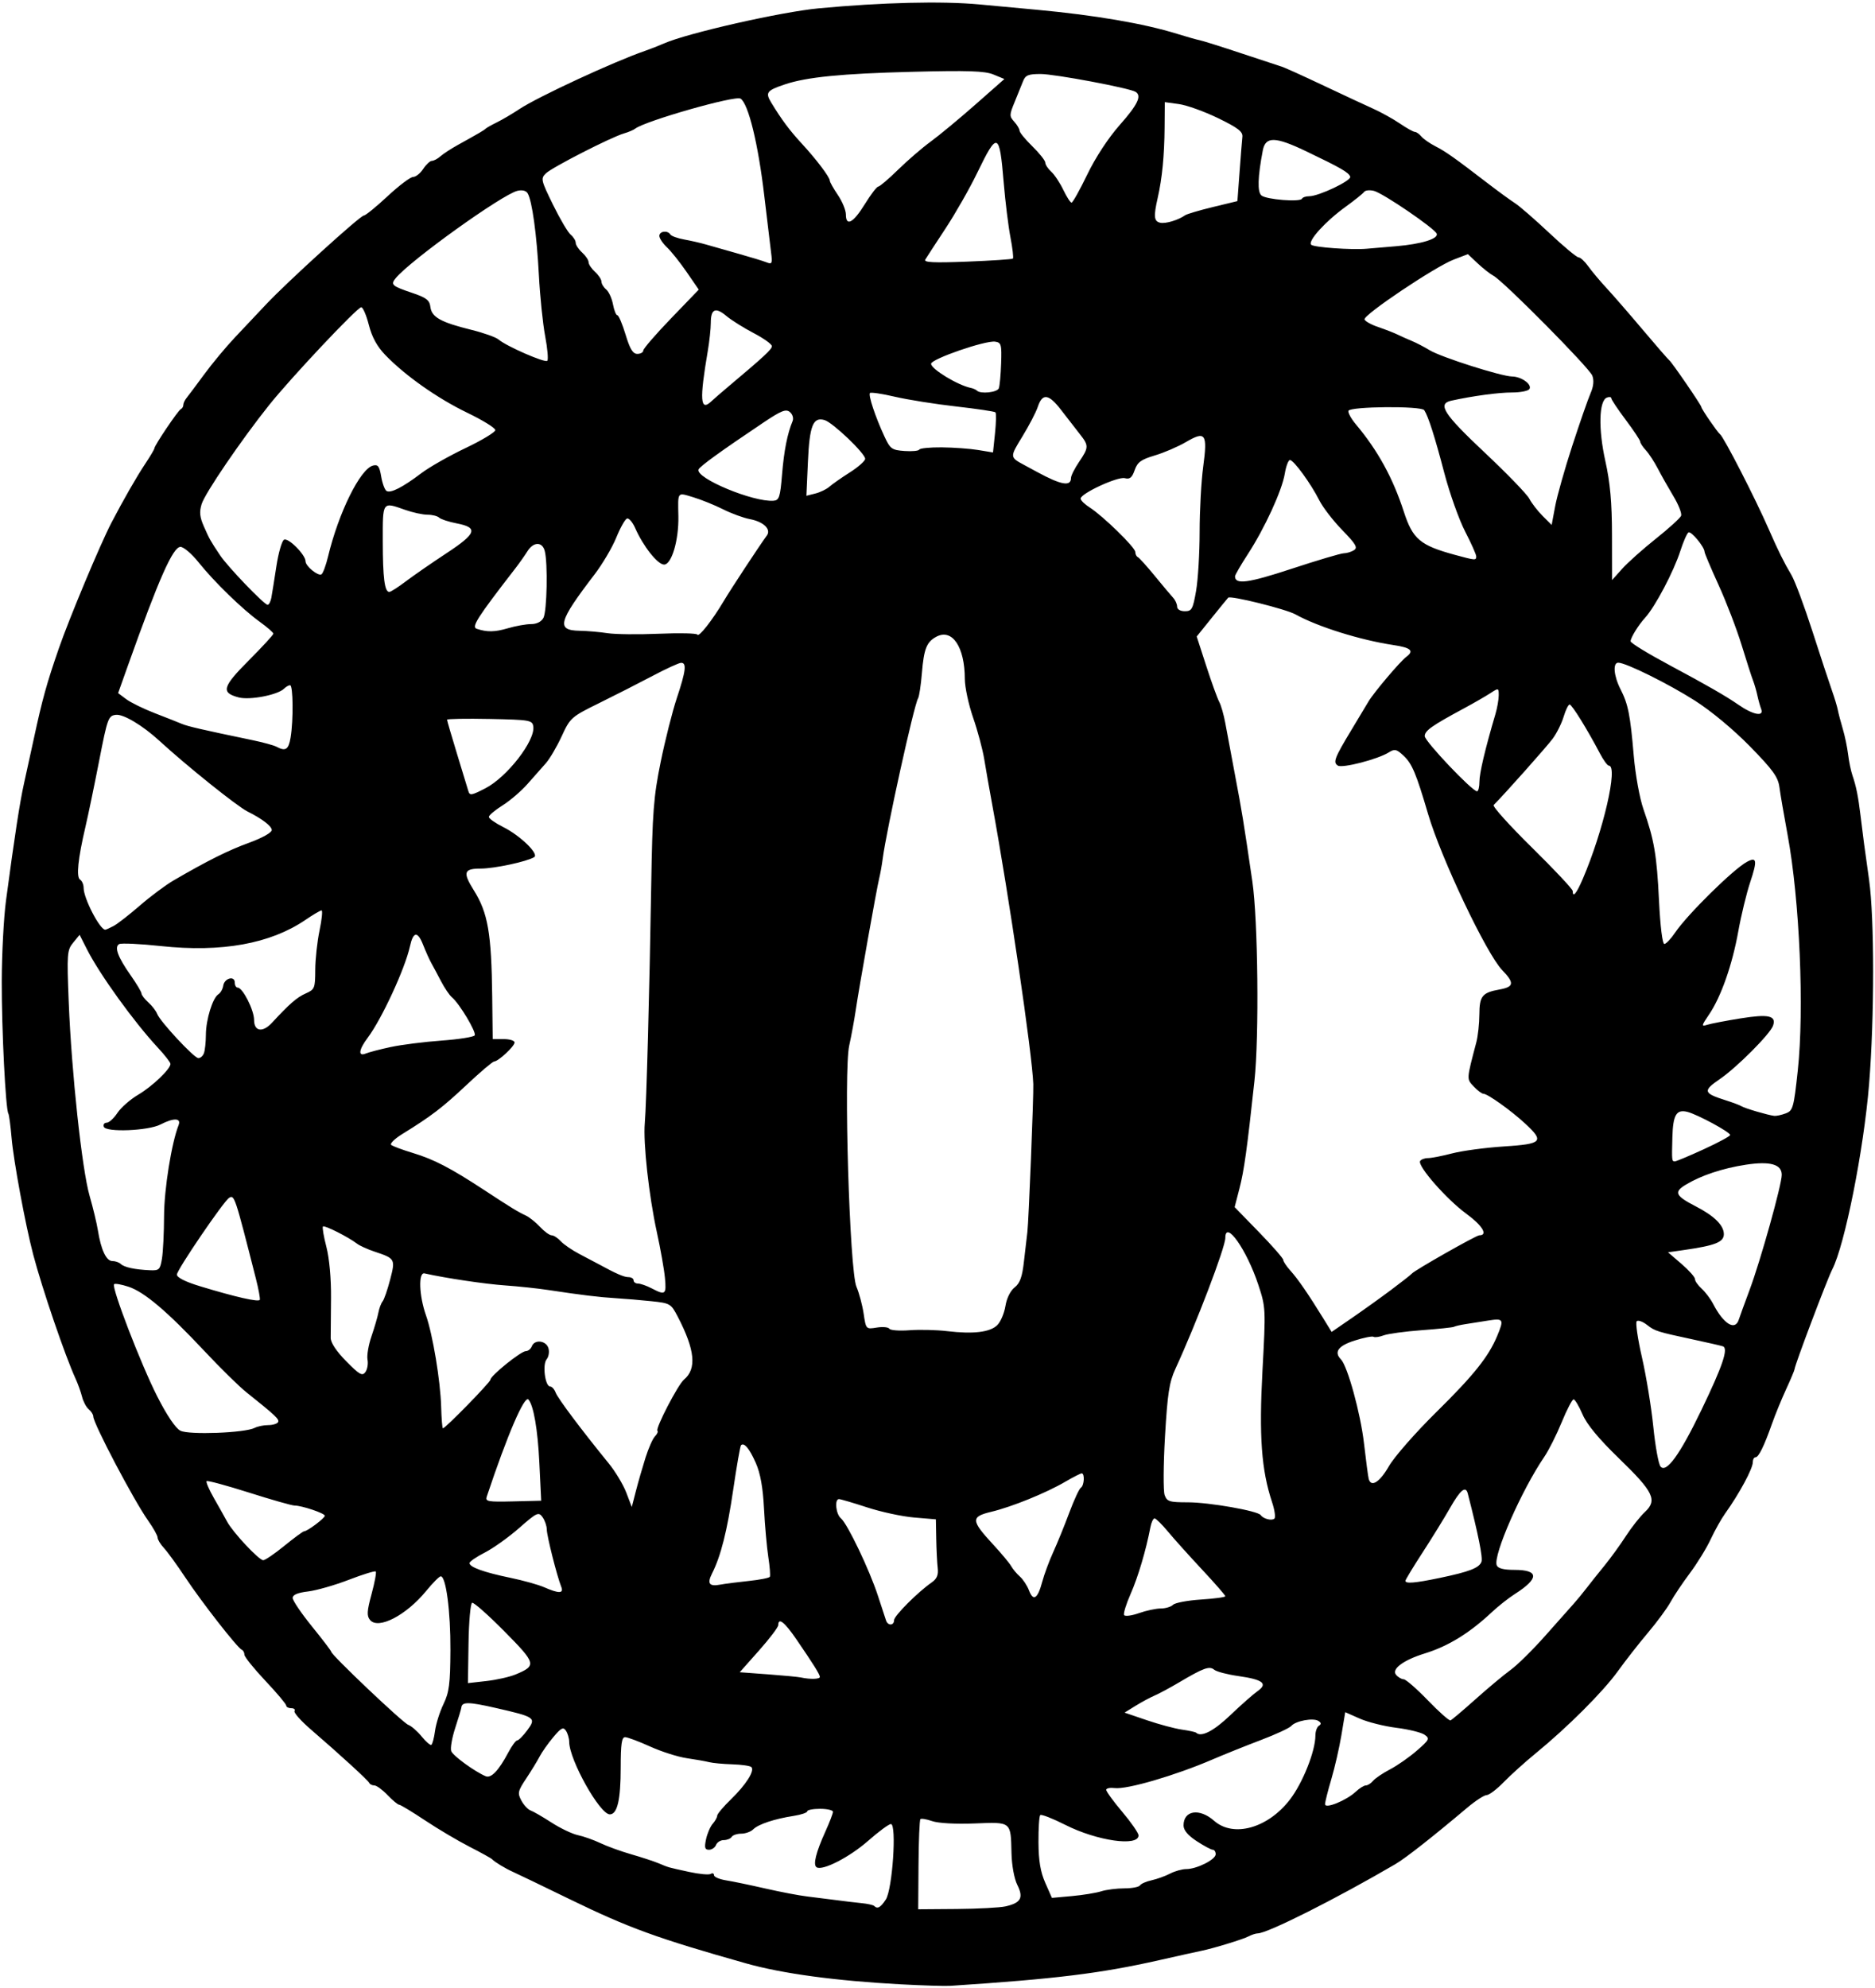 <?xml version="1.0" encoding="UTF-8"?>
<svg version="1.1" viewBox="0 0 546.56 579.38" xmlns="http://www.w3.org/2000/svg">
<path d="m262.5 578.28c-18.932-1.018-34.479-3.123-45-6.093-25.943-7.323-34.276-10.355-51.445-18.716-8.032-3.912-15.457-7.486-16.501-7.944-2.138-0.937-5.409-2.915-6.117-3.699-0.258-0.286-3.211-1.92-6.562-3.633-3.352-1.712-9.188-5.17-12.969-7.684-3.781-2.514-7.183-4.57-7.559-4.57-0.376 0-1.896-1.266-3.378-2.812-1.482-1.547-3.213-2.812-3.847-2.812s-1.293-0.316-1.465-0.703c-0.34-0.764-8.586-8.314-17.019-15.58-2.913-2.511-5.068-4.936-4.787-5.391 0.281-0.454-0.147-0.826-0.951-0.826-0.804 0-1.462-0.347-1.462-0.77 0-0.424-2.742-3.679-6.094-7.234-3.352-3.555-6.094-6.971-6.094-7.589s-0.346-1.266-0.768-1.437c-1.239-0.504-11.635-13.807-16.425-21.019-2.427-3.654-5.247-7.539-6.266-8.633-1.019-1.094-1.853-2.465-1.853-3.047 0-0.582-1.247-2.814-2.772-4.961-4.131-5.817-15.978-28.315-15.978-30.343 0-0.543-0.591-1.478-1.314-2.078-0.723-0.6-1.599-2.234-1.947-3.63-0.348-1.397-1.214-3.805-1.924-5.352-3.038-6.62-9.686-26.098-12.319-36.094-2.272-8.626-5.726-27.275-6.309-34.065-0.303-3.525-0.724-6.69-0.937-7.034-0.802-1.298-1.966-24.617-1.926-38.588 0.023-7.992 0.576-18.539 1.23-23.438 2.494-18.699 4.046-28.789 5.264-34.219 0.694-3.094 1.989-9 2.878-13.125 2.454-11.39 3.741-16.023 7.287-26.25 3.066-8.84 12.089-30.394 15.307-36.562 3.496-6.701 7.344-13.411 9.838-17.156 1.477-2.217 2.686-4.255 2.686-4.529 0-0.819 6.935-11.102 7.716-11.44 0.397-0.172 0.722-0.717 0.722-1.211s0.42-1.409 0.934-2.031c0.514-0.623 2.833-3.72 5.153-6.882 2.32-3.162 6.358-8.014 8.972-10.781 2.614-2.768 6.716-7.117 9.117-9.666 6.168-6.551 27.396-25.834 28.44-25.834 0.478 0 3.591-2.531 6.916-5.625s6.68-5.625 7.455-5.625 2.099-1.055 2.944-2.344c0.845-1.289 1.981-2.344 2.526-2.344s1.656-0.59 2.47-1.311c0.814-0.721 3.004-2.158 4.867-3.193 6.636-3.687 7.869-4.408 8.332-4.872 0.258-0.259 1.734-1.089 3.281-1.846 1.547-0.757 4.5-2.496 6.562-3.865 5.365-3.561 27.569-13.85 36.562-16.943 1.547-0.532 4.078-1.523 5.625-2.203 6.811-2.993 34.102-9.183 45-10.207 18.464-1.735 35.937-2.163 46.875-1.146 3.609 0.335 11.203 1.041 16.875 1.568 16.941 1.574 31.142 4.01 40.715 6.984 2.799 0.87 5.805 1.719 6.679 1.887 0.874 0.168 6.389 1.906 12.254 3.861 5.866 1.955 10.876 3.607 11.133 3.671 0.975 0.24 5.449 2.252 14.062 6.324 4.898 2.316 10.805 5.065 13.125 6.111 2.32 1.045 5.819 2.99 7.776 4.322 1.956 1.332 3.909 2.421 4.338 2.421s1.274 0.594 1.877 1.32c0.602 0.726 2.447 2.014 4.099 2.862 3.054 1.568 5.493 3.293 15.308 10.827 3.029 2.325 6.587 4.918 7.905 5.763 1.319 0.844 5.807 4.743 9.975 8.663 4.167 3.92 8.017 7.128 8.554 7.128 0.537 0 1.809 1.168 2.826 2.596s3.406 4.276 5.309 6.328 6.663 7.529 10.578 12.169c3.915 4.641 7.399 8.648 7.744 8.906 0.747 0.559 9.335 13.081 9.335 13.611 0 0.534 4.683 7.353 5.447 7.931 1.118 0.845 10.301 18.739 14.204 27.677 2.735 6.262 4.439 9.702 6.614 13.35 0.996 1.671 3.75 9.053 6.119 16.406s4.925 15.105 5.679 17.228c0.754 2.123 1.534 4.707 1.734 5.742 0.199 1.036 0.851 3.518 1.449 5.516 0.597 1.998 1.288 5.32 1.536 7.383 0.248 2.062 0.814 4.805 1.258 6.094 1.092 3.169 1.692 6.147 2.361 11.719 0.754 6.276 1.093 8.826 2.496 18.75 1.569 11.101 1.571 40.175 3e-3 59.531-1.547 19.096-7.091 46.95-10.757 54.038-1.442 2.788-10.955 27.966-10.955 28.993 0 0.289-1.106 2.925-2.457 5.857-1.351 2.932-3.201 7.44-4.109 10.018-2.325 6.599-3.919 9.844-4.834 9.844-0.433 0-0.787 0.65-0.787 1.444 0 1.884-3.947 9.191-8.094 14.982-1.1 1.536-2.983 4.902-4.186 7.481-1.202 2.578-3.924 7.008-6.049 9.844-2.124 2.836-4.67 6.633-5.656 8.438-0.986 1.805-3.934 5.812-6.55 8.906-2.616 3.094-6.577 8.156-8.803 11.25-4.303 5.981-14.675 16.346-23.944 23.926-3.094 2.53-7.281 6.303-9.305 8.384-2.024 2.081-4.266 3.784-4.982 3.784-0.716 0-3.279 1.667-5.695 3.704-10.194 8.594-17.966 14.695-20.923 16.424-17.353 10.144-37.326 20.185-40.15 20.185-0.551 0-1.734 0.387-2.63 0.86-1.645 0.868-10.357 3.533-13.815 4.225-1.031 0.206-6.516 1.424-12.188 2.705-17.155 3.876-30.152 5.474-60.938 7.494-1.547 0.101-8.086-0.099-14.531-0.446zm30.638-22.719c4.453-1.012 5.274-2.505 3.42-6.221-0.911-1.826-1.624-5.698-1.709-9.281-0.221-9.299 0.047-9.084-10.776-8.655-5.449 0.216-10.564-0.064-12.317-0.675-1.649-0.575-3.206-0.836-3.461-0.581-0.255 0.255-0.503 6.269-0.551 13.364l-0.087 12.9 11.25-0.086c6.188-0.047 12.592-0.391 14.232-0.763zm-34.926-1.99c1.938-2.958 3.225-22.005 1.487-22.005-0.591 0-3.572 2.198-6.625 4.885-5.41 4.762-13.275 8.807-15.024 7.726-1.112-0.687-0.23-4.284 2.559-10.441 1.211-2.674 2.202-5.253 2.202-5.731s-1.688-0.87-3.75-0.87-3.75 0.327-3.75 0.727c0 0.4-1.793 1.005-3.984 1.344-5.587 0.865-10.274 2.422-11.76 3.908-0.696 0.696-2.264 1.265-3.486 1.265-1.222 0-2.482 0.422-2.801 0.938-0.319 0.516-1.353 0.938-2.299 0.938-0.946 0-1.962 0.633-2.259 1.406-0.297 0.773-1.219 1.406-2.05 1.406-1.212 0-1.382-0.602-0.863-3.047 0.356-1.676 1.233-3.713 1.95-4.527 0.716-0.814 1.302-1.875 1.302-2.358 0-0.483 1.809-2.631 4.021-4.774 4.383-4.248 6.985-8.351 5.951-9.385-0.361-0.361-2.858-0.724-5.548-0.806s-5.736-0.367-6.767-0.631-3.978-0.787-6.548-1.161-7.375-1.905-10.677-3.402c-3.302-1.497-6.578-2.722-7.28-2.722-0.987 0-1.277 2.007-1.277 8.845 0 9.416-0.986 13.655-3.178 13.655-2.909 0-11.795-15.852-11.836-21.112-7e-3 -1.021-0.435-2.49-0.949-3.263-0.778-1.17-1.397-0.856-3.688 1.875-1.514 1.805-3.302 4.336-3.973 5.625-0.671 1.289-2.433 4.171-3.916 6.404-2.452 3.693-2.58 4.276-1.421 6.442 0.701 1.31 1.914 2.61 2.696 2.889 0.782 0.279 3.531 1.871 6.109 3.536 2.578 1.666 6.04 3.314 7.694 3.663 1.654 0.349 4.607 1.397 6.562 2.329 1.956 0.932 5.997 2.395 8.98 3.252 2.983 0.856 6.569 2.032 7.969 2.614 3.125 1.298 2.417 1.098 8.859 2.509 2.957 0.647 5.805 0.913 6.328 0.589s0.951-0.16 0.951 0.363 1.582 1.202 3.516 1.51c1.934 0.308 7.102 1.381 11.484 2.385 4.383 1.004 9.867 2.047 12.188 2.318s6.117 0.748 8.438 1.061 5.645 0.709 7.388 0.881 3.395 0.539 3.672 0.816c0.971 0.971 1.864 0.481 3.402-1.868zm62.787-2.396c1.495-0.473 4.529-0.859 6.742-0.859 2.213 0 4.264-0.389 4.558-0.865 0.294-0.476 1.824-1.149 3.4-1.495 1.576-0.346 3.997-1.22 5.38-1.941 1.383-0.722 3.506-1.315 4.717-1.318 3.096-8e-3 8.579-2.776 8.579-4.331 0-0.715-0.384-1.299-0.853-1.299s-2.579-1.13-4.688-2.51c-2.565-1.679-3.834-3.193-3.834-4.573 0-4.413 4.638-5.122 8.906-1.363 5.637 4.965 15.66 2.173 22.082-6.151 3.756-4.868 7.45-14.147 7.45-18.713 0-1.213 0.467-2.494 1.038-2.846 0.729-0.45 0.672-0.867-0.19-1.4-1.537-0.95-6.627 2e-3 -7.879 1.474-0.516 0.606-4.523 2.462-8.906 4.125-4.383 1.663-10.711 4.204-14.062 5.647-10.83 4.664-24.984 8.797-28.53 8.333-1.276-0.167-2.379 0.045-2.45 0.472-0.071 0.427 2.019 3.316 4.644 6.42 2.625 3.105 4.774 6.208 4.774 6.896 0 3.344-12.068 1.618-21.31-3.049-3.728-1.883-7.031-3.171-7.34-2.862-0.308 0.308-0.539 3.893-0.512 7.966 0.035 5.364 0.582 8.613 1.985 11.783l1.936 4.378 5.824-0.529c3.203-0.291 7.047-0.916 8.541-1.388zm74.205-29.029c1.071-1.007 2.397-1.83 2.945-1.83 0.548 0 1.499-0.605 2.113-1.345 0.614-0.74 2.84-2.243 4.947-3.341s5.613-3.547 7.792-5.443c3.682-3.203 3.84-3.531 2.247-4.647-0.943-0.66-4.627-1.567-8.186-2.014-3.559-0.447-8.374-1.654-10.699-2.683l-4.228-1.87-1.115 6.687c-0.613 3.678-1.937 9.459-2.942 12.847-1.005 3.388-1.827 6.663-1.827 7.278 0 1.456 6.222-1.073 8.954-3.639zm-247.03-11.44c1.024-1.934 2.196-3.516 2.604-3.516s1.715-1.316 2.904-2.924c2.706-3.66 2.396-3.881-9.139-6.515-8.001-1.827-9.917-1.845-10.067-0.093-0.029 0.344-0.83 3.005-1.78 5.914-0.949 2.909-1.473 5.95-1.163 6.757 0.521 1.358 6.772 5.912 10.028 7.306 1.598 0.684 3.805-1.627 6.613-6.93zm-21.363-6.289c0.277-2.066 1.387-5.58 2.466-7.809 1.655-3.419 1.971-5.875 2.02-15.719 0.057-11.277-1.288-21.511-2.826-21.511-0.411 0-2.324 1.924-4.251 4.277-5.835 7.121-13.966 11.323-16.351 8.45-0.994-1.198-0.915-2.544 0.447-7.574 0.911-3.364 1.458-6.315 1.216-6.556-0.242-0.242-3.787 0.85-7.877 2.427-4.091 1.577-9.442 3.105-11.891 3.396-3.022 0.359-4.453 0.967-4.453 1.889 0 0.748 2.531 4.482 5.625 8.298 3.094 3.816 5.625 7.139 5.625 7.385 0 0.917 20.84 20.689 22.436 21.286 0.914 0.342 2.673 1.869 3.909 3.394 1.236 1.525 2.508 2.626 2.825 2.448s0.803-2.015 1.081-4.081zm231.82-4.567c3.118-2.977 6.687-6.125 7.931-6.996 3.122-2.186 1.6-3.391-5.559-4.403-3.203-0.453-6.377-1.282-7.053-1.843-1.407-1.167-3.066-0.567-10.363 3.75-2.578 1.525-5.737 3.222-7.021 3.771-1.283 0.549-3.78 1.892-5.548 2.985l-3.214 1.987 6.485 2.21c3.567 1.216 8.173 2.45 10.235 2.742 2.062 0.293 3.926 0.697 4.141 0.898 1.49 1.394 5.098-0.453 9.966-5.1zm71.507-4.676c3.642-3.257 8.233-7.089 10.201-8.515s6.528-5.923 10.132-9.995c3.604-4.071 7.322-8.255 8.262-9.297 0.94-1.043 2.627-3.093 3.75-4.558s3.477-4.417 5.231-6.562 4.556-6.01 6.225-8.588c1.669-2.578 4.158-5.731 5.531-7.006 3.718-3.454 2.565-5.855-7.488-15.588-5.97-5.781-9.414-9.938-10.68-12.891-1.028-2.397-2.2-4.357-2.605-4.355-0.405 2e-3 -1.963 2.994-3.462 6.649-1.499 3.655-3.779 8.189-5.066 10.075-6.628 9.714-14.982 28.736-13.881 31.607 0.356 0.928 1.983 1.353 5.181 1.353 7.203 0 7.238 2.497 0.099 7.039-1.812 1.153-4.815 3.522-6.673 5.263-6.553 6.142-12.709 9.931-19.591 12.057-6.189 1.912-9.737 4.544-8.362 6.202 0.6 0.723 1.598 1.315 2.218 1.315s3.79 2.758 7.045 6.129 6.231 6.008 6.614 5.859c0.383-0.148 3.676-2.935 7.318-6.192zm-279.84-7.194c6.176-2.581 6.026-3.161-3.251-12.545-4.696-4.75-8.934-8.503-9.419-8.341s-0.96 5.495-1.055 11.853l-0.173 11.559 5.386-0.61c2.962-0.335 6.793-1.197 8.512-1.916zm88.689 0.695c-0.08-0.816-1.79-3.551-6.819-10.901-3.46-5.056-5.3-6.508-5.3-4.18 0 0.6-2.53 3.937-5.621 7.416l-5.621 6.325 8.2 0.607c4.51 0.334 8.832 0.745 9.606 0.913 2.774 0.603 5.624 0.51 5.556-0.18zm21.631-16.512c0-1.256 6.918-8.191 10.973-11.001 1.509-1.046 1.981-2.175 1.748-4.186-0.176-1.515-0.367-5.33-0.426-8.477l-0.107-5.723-6.328-0.534c-3.481-0.294-9.652-1.621-13.713-2.949s-7.753-2.414-8.203-2.414c-1.364 0-0.914 4.378 0.577 5.616 1.891 1.569 8.317 15.012 10.761 22.509 1.092 3.352 2.166 6.621 2.385 7.266 0.538 1.578 2.333 1.496 2.333-0.106zm77.743-3.409c1.379 0 2.991-0.484 3.582-1.075s4.262-1.28 8.156-1.53c3.895-0.25 7.081-0.685 7.081-0.967 0-0.282-3.059-3.786-6.797-7.787-3.738-4.001-8.217-8.988-9.953-11.083-1.736-2.095-3.481-3.808-3.878-3.808-0.397 0-0.943 1.16-1.212 2.578-1.258 6.629-3.612 14.556-5.774 19.445-1.305 2.951-2.154 5.72-1.887 6.152 0.267 0.433 2.216 0.176 4.33-0.57 2.114-0.746 4.972-1.356 6.351-1.356zm-34.552-7.774c0.58-2.17 2.019-6.054 3.197-8.632 1.178-2.578 3.282-7.743 4.675-11.478 1.393-3.735 2.919-7.029 3.39-7.321 0.978-0.605 1.181-4.17 0.237-4.17-0.341 0-2.486 1.093-4.766 2.429-5.588 3.275-15.552 7.322-21.598 8.772-6.005 1.441-5.941 2.495 0.576 9.552 2.408 2.607 4.766 5.438 5.24 6.29 0.474 0.853 1.618 2.218 2.542 3.035 0.924 0.817 2.117 2.635 2.651 4.041 1.247 3.28 2.527 2.443 3.854-2.518zm-140.21 1.446c-1.257-3.158-4.191-14.783-4.213-16.696-0.012-1.062-0.578-2.69-1.256-3.618-1.146-1.567-1.633-1.338-6.797 3.194-3.059 2.685-7.566 5.903-10.016 7.15-2.449 1.247-4.453 2.631-4.453 3.075 0 1.176 4.22 2.694 11.902 4.282 3.71 0.767 8.14 2.003 9.844 2.747 4.346 1.899 5.784 1.86 4.989-0.134zm54.595-1.684c3.224-0.336 6.018-0.885 6.211-1.221 0.192-0.336-7e-3 -2.931-0.445-5.767-0.437-2.836-1.001-9.181-1.254-14.1-0.318-6.183-1.058-10.294-2.396-13.321-1.864-4.213-3.407-6.056-4.312-5.15-0.237 0.237-1.255 6.052-2.264 12.924-1.778 12.114-3.61 19.365-6.177 24.449-1.489 2.948-0.821 3.856 2.388 3.248 1.314-0.249 5.026-0.727 8.25-1.063zm201.5-0.895c8.598-1.794 11.459-2.899 12.147-4.691 0.446-1.161-0.928-8.022-3.99-19.918-0.601-2.337-2.158-1.066-5.168 4.219-1.689 2.965-5.306 8.83-8.038 13.034-2.732 4.204-4.967 7.896-4.967 8.203 0 0.895 2.804 0.657 10.016-0.847zm-336.78-9.375c2.849-2.32 5.437-4.219 5.751-4.219 0.933 0 6.017-3.822 6.017-4.523 0-0.721-6.705-2.977-8.846-2.977-0.757 0-6.728-1.7-13.269-3.777-6.542-2.077-12.095-3.576-12.34-3.33-0.246 0.246 0.714 2.473 2.133 4.949 1.419 2.476 3.147 5.557 3.84 6.846 1.694 3.15 9.277 11.25 10.532 11.25 0.551 0 3.333-1.898 6.182-4.219zm287.89-12.708c-3.11-9.346-3.829-19.233-2.793-38.385 0.975-18.009 0.956-18.381-1.22-24.972-3.368-10.199-9.611-19.063-9.611-13.645 0 2.744-8.477 24.967-14.551 38.148-1.797 3.899-2.307 7.211-3.033 19.688-0.48 8.25-0.527 15.949-0.105 17.109 0.687 1.889 1.397 2.109 6.784 2.109 6.169 0 20.378 2.491 21.217 3.72 0.746 1.091 3.215 1.73 3.99 1.032 0.39-0.351 0.085-2.513-0.678-4.805zm-182.64-12.968c0.879-2.778 2.122-5.576 2.763-6.216 0.641-0.641 0.962-1.369 0.714-1.617-0.648-0.648 5.998-13.465 7.726-14.899 3.779-3.136 3.237-8.659-1.798-18.336-1.984-3.813-2.216-3.95-7.7-4.524-3.11-0.326-7.764-0.719-10.342-0.874-4.846-0.291-9.999-0.916-19.688-2.387-3.094-0.47-8.789-1.074-12.656-1.344-5.822-0.406-17.296-2.119-23.438-3.499-1.835-0.412-1.594 6.493 0.426 12.219 1.968 5.578 4.217 19.12 4.424 26.642 0.095 3.461 0.323 6.292 0.507 6.292 0.722 0 13.862-13.445 13.862-14.184 0-1.146 8.893-8.316 10.314-8.316 0.662 0 1.447-0.633 1.744-1.406 0.796-2.073 4.123-1.719 4.832 0.514 0.335 1.056 0.105 2.528-0.512 3.271-1.278 1.54-0.441 7.934 1.039 7.934 0.509 0 1.228 0.805 1.598 1.79 0.633 1.682 7.493 10.826 15.449 20.592 1.939 2.38 4.248 6.219 5.131 8.53l1.605 4.203 1.202-4.667c0.661-2.567 1.921-6.94 2.8-9.718zm-30.957 1.301c-0.463-9.517-1.668-16.479-3.155-18.225-1.155-1.356-6.154 10.265-12.16 28.269-0.482 1.445 0.289 1.586 7.663 1.406l8.199-0.2-0.547-11.25zm247.67 1.172c1.558-2.707 7.733-9.753 13.723-15.657 10.996-10.838 15.283-16.195 17.82-22.266 2.037-4.876 1.848-5.205-2.597-4.506-2.191 0.344-5.215 0.822-6.718 1.061-1.504 0.239-2.98 0.583-3.281 0.765-0.301 0.182-4.532 0.627-9.401 0.989-4.87 0.362-9.862 1.042-11.094 1.51-1.232 0.469-2.559 0.655-2.949 0.414-0.389-0.241-2.885 0.259-5.546 1.11-4.741 1.516-6.056 3.325-3.964 5.455 1.936 1.972 5.73 15.769 6.727 24.463 0.583 5.082 1.207 9.768 1.387 10.412 0.707 2.526 3.192 0.944 5.894-3.75zm91.047-16.288c6.253-12.969 7.975-18.08 6.276-18.632-0.611-0.198-4.275-1.041-8.142-1.873-11.192-2.407-11.601-2.535-13.989-4.389-1.248-0.969-2.587-1.434-2.975-1.032-0.388 0.402 0.308 5.16 1.546 10.574 1.238 5.414 2.721 14.484 3.296 20.156 0.575 5.672 1.521 10.889 2.103 11.595 1.676 2.032 5.629-3.421 11.886-16.398zm-421.69 5.145c0.868-0.446 2.636-0.81 3.929-0.81s2.585-0.381 2.873-0.846c0.498-0.805-0.615-1.857-9.322-8.812-2.064-1.649-7.513-7.006-12.107-11.905-10.886-11.605-17.537-17.241-22.139-18.76-2.05-0.677-3.948-1.01-4.217-0.741-0.834 0.834 7.786 23.25 12.546 32.627 2.834 5.583 5.366 9.339 6.784 10.066 2.481 1.272 18.781 0.656 21.654-0.818zm32.895-19.894c-0.232-1.214 0.288-4.272 1.155-6.796 0.867-2.524 1.774-5.631 2.014-6.904 0.24-1.273 0.795-2.75 1.233-3.281 0.438-0.532 1.423-3.377 2.19-6.324 1.566-6.014 1.483-6.164-4.503-8.156-2.062-0.687-4.383-1.737-5.156-2.335-2.488-1.922-9.484-5.449-9.928-5.005-0.236 0.236 0.215 2.905 1.003 5.93 0.863 3.313 1.401 9.237 1.354 14.899-0.043 5.17-0.086 10.397-0.096 11.617-0.011 1.407 1.643 3.903 4.521 6.825 3.861 3.92 4.694 4.393 5.587 3.172 0.577-0.789 0.86-2.428 0.628-3.642zm183.59-10.074c0.964-0.964 2.026-3.46 2.36-5.546 0.361-2.259 1.443-4.451 2.674-5.419 1.58-1.243 2.226-3.059 2.74-7.704 0.37-3.343 0.813-7.146 0.984-8.451 0.368-2.807 1.845-39.701 1.725-43.096-0.311-8.819-7.115-55.091-11.993-81.562-0.808-4.383-1.845-10.289-2.305-13.125-0.46-2.836-1.921-8.289-3.246-12.117-1.325-3.829-2.412-8.891-2.415-11.25-0.011-9.36-3.673-14.805-8.294-12.332-2.847 1.524-3.632 3.505-4.221 10.644-0.288 3.493-0.788 6.78-1.111 7.303-1.182 1.912-9.209 38.322-10.321 46.814-0.236 1.805-0.689 4.336-1.006 5.625-0.748 3.04-5.86 31.747-6.845 38.438-0.417 2.836-1.272 7.477-1.899 10.312-1.657 7.494 0.088 65.615 2.111 70.312 0.777 1.805 1.719 5.332 2.093 7.837 0.678 4.547 0.686 4.555 3.822 4.046 1.728-0.28 3.378-0.128 3.666 0.338s2.933 0.665 5.877 0.442c2.944-0.223 7.884-0.105 10.977 0.262 7.664 0.91 12.535 0.32 14.627-1.771zm114.75-10.224c3.094-2.31 5.836-4.463 6.094-4.783 0.76-0.944 18.74-11.147 19.643-11.147 2.629 0 0.92-2.854-3.75-6.263-5.779-4.217-14.354-13.996-13.494-15.387 0.289-0.468 1.324-0.85 2.299-0.85 0.976 0 4.165-0.623 7.087-1.384 2.922-0.761 9.693-1.667 15.046-2.013 11.197-0.724 11.849-1.42 6.217-6.64-4.09-3.791-10.978-8.713-12.193-8.713-0.462 0-1.735-0.953-2.83-2.119-2.111-2.247-2.132-1.889 0.757-12.881 0.474-1.805 0.872-5.444 0.885-8.088 0.025-5.403 0.819-6.388 5.882-7.301 4.236-0.763 4.388-1.897 0.763-5.66-4.592-4.766-17.815-32.626-21.603-45.513-3.463-11.783-4.658-14.626-7.114-16.934-2.085-1.959-2.594-2.071-4.367-0.963-3.17 1.979-13.477 4.646-14.8 3.828-1.492-0.922-1.005-2.2 3.99-10.472 2.195-3.635 4.413-7.327 4.928-8.203 1.524-2.591 9.222-11.684 11.024-13.023 2.36-1.753 1.374-2.668-3.693-3.428-9.718-1.457-22.1-5.329-28.628-8.951-2.789-1.547-18.966-5.563-19.599-4.864-0.333 0.367-2.533 3.063-4.89 5.992l-4.286 5.325 2.785 8.593c1.532 4.726 3.23 9.424 3.774 10.44 0.544 1.016 1.347 3.823 1.784 6.238s1.715 9.242 2.839 15.172c2.052 10.829 2.375 12.81 5.039 30.938 1.646 11.203 2.004 45.245 0.611 58.125-2.155 19.921-3.022 26.153-4.351 31.283l-1.425 5.502 7.086 7.281c3.897 4.005 7.086 7.65 7.086 8.102s0.949 1.871 2.109 3.155c2.163 2.394 5.188 6.784 9.531 13.833l2.464 3.999 5.839-4.011c3.211-2.206 8.37-5.902 11.464-8.212zm101.37 8.679c0.291-0.902 1.711-4.805 3.155-8.672 3.21-8.597 9.381-30.677 9.381-33.566 0-3.077-3.396-4.029-10.494-2.94-6.735 1.033-12.947 3.096-17.431 5.788-3.623 2.176-3.132 3.25 2.91 6.368 5.366 2.769 8.139 5.519 8.139 8.071 0 2.326-2.509 3.324-11.654 4.631l-4.622 0.661 3.934 3.384c2.164 1.861 3.927 3.846 3.919 4.41-8e-3 0.565 0.872 1.829 1.956 2.81 1.084 0.981 2.582 2.965 3.328 4.408 3.041 5.88 6.404 7.97 7.477 4.646zm-432.26-12.03c-6.125-24.075-6.25-24.451-7.799-23.494-1.599 0.988-15.216 20.989-15.216 22.349 0 0.874 2.43 2.099 6.797 3.425 10.372 3.15 17.081 4.669 17.37 3.933 0.143-0.366-0.375-3.162-1.151-6.213zm119.25-0.157c-0.228-2.449-1.291-8.461-2.363-13.359-2.313-10.569-4.017-26.006-3.51-31.794 0.477-5.446 1.37-38.503 1.867-69.112 0.349-21.499 0.687-25.919 2.76-36.094 1.3-6.377 3.419-14.758 4.709-18.626 2.64-7.913 2.928-10.331 1.223-10.272-0.645 0.022-4.336 1.715-8.203 3.761-3.867 2.046-10.855 5.603-15.528 7.905-8.303 4.089-8.555 4.311-11.066 9.751-1.413 3.061-3.496 6.602-4.629 7.868-1.132 1.266-3.535 3.982-5.34 6.035s-5.074 4.856-7.266 6.23c-2.191 1.373-3.984 2.884-3.984 3.357 0 0.473 1.879 1.798 4.175 2.945 4.965 2.48 10.514 7.862 9.043 8.771-2.115 1.307-11.612 3.339-15.607 3.339-4.925 0-5.269 1.098-1.985 6.347 4.11 6.569 5.131 12.467 5.348 30.919l0.146 12.422h3.19c1.755 0 3.19 0.442 3.19 0.982 0 1.109-4.723 5.505-5.963 5.55-0.444 0.016-4.061 3.088-8.039 6.827-7.052 6.628-10.296 9.107-18.684 14.278-2.251 1.387-3.727 2.83-3.281 3.206 0.446 0.376 3.291 1.433 6.322 2.35 6.131 1.854 11.008 4.387 20.739 10.771 7.947 5.213 9.758 6.322 12.188 7.46 1.031 0.483 2.898 1.978 4.148 3.321 1.25 1.344 2.767 2.443 3.37 2.443 0.604 0 1.792 0.767 2.64 1.704 0.848 0.937 3.339 2.641 5.536 3.785s4.627 2.427 5.4 2.85c5.178 2.832 7.507 3.848 8.816 3.848 0.823 0 1.496 0.422 1.496 0.938 0 0.516 0.585 0.938 1.299 0.938 0.715 0 2.507 0.63 3.984 1.401 3.987 2.079 4.311 1.824 3.858-3.041zm-146.62-5.625c0.32-1.934 0.595-7.523 0.612-12.422 0.027-7.834 2.171-21.249 4.232-26.484 0.828-2.103-1.414-2.182-5.276-0.185-3.58 1.851-15.935 2.34-16.525 0.653-0.226-0.645 0.152-1.173 0.84-1.175 0.688-1e-3 2.094-1.281 3.125-2.843 1.031-1.562 3.754-3.95 6.051-5.305 4.14-2.444 9.418-7.481 9.418-8.988 0-0.431-1.645-2.552-3.655-4.713-6.989-7.513-17.003-21.402-20.714-28.731l-2.115-4.176-1.884 2.301c-1.773 2.166-1.849 3.185-1.289 17.301 0.81 20.43 3.863 48.762 6.084 56.469 1.006 3.489 2.098 8.031 2.426 10.094 0.898 5.634 2.44 8.906 4.198 8.906 0.866 0 1.974 0.386 2.464 0.858 0.999 0.962 4.136 1.636 8.502 1.827 2.682 0.117 2.972-0.163 3.505-3.388zm449.39-31.855c4.233-1.944 7.714-3.82 7.734-4.168 0.049-0.826-9.533-6.009-12.472-6.747-3.202-0.804-4.19 0.866-4.367 7.384-0.186 6.866-0.171 7.021 0.704 7.046 0.387 0.011 4.167-1.571 8.4-3.516zm23.951-10.48c2.088-0.794 2.323-1.628 3.491-12.422 1.933-17.847 0.555-49.794-2.965-68.758-1.053-5.672-2.125-11.923-2.383-13.89-0.387-2.95-1.89-5.03-8.568-11.858-4.813-4.921-11.331-10.339-16.067-13.355-7.739-4.928-20.118-11.053-22.34-11.053-1.646 0-1.322 3.85 0.65 7.718 2.242 4.398 2.845 7.429 3.874 19.469 0.464 5.432 1.721 12.365 2.806 15.469 3.167 9.067 3.893 13.329 4.548 26.719 0.365 7.464 1.004 12.634 1.557 12.601 0.516-0.03 1.914-1.504 3.107-3.274 3.572-5.301 17.029-18.559 20.988-20.677 2.87-1.536 3.047-0.409 0.932 5.938-1.078 3.235-2.64 9.678-3.472 14.319-1.75 9.768-5.035 19.112-8.525 24.248-2.253 3.316-2.296 3.55-0.542 2.993 1.046-0.332 5.415-1.17 9.707-1.862 8.176-1.318 10.5-0.801 9.493 2.112-0.843 2.439-10.562 12.19-15.54 15.59-4.98 3.402-4.79 4.103 1.664 6.139 2.062 0.651 4.172 1.444 4.688 1.763 1.016 0.629 7.744 2.602 9.548 2.801 0.611 0.067 2.118-0.261 3.349-0.729zm-461.12-17.507c0.313-0.816 0.575-3.241 0.583-5.391 0.016-4.453 1.978-10.79 3.663-11.832 0.624-0.386 1.252-1.503 1.395-2.482 0.32-2.184 3.365-3.01 3.365-0.912 0 0.811 0.38 1.475 0.845 1.475 1.461 0 4.78 6.546 4.78 9.429 0 3.366 2.503 3.753 5.227 0.807 5.111-5.528 7.265-7.401 9.802-8.524 2.637-1.167 2.785-1.529 2.804-6.863 0.011-3.097 0.572-8.267 1.247-11.49 0.675-3.223 0.941-5.859 0.59-5.859-0.351 0-2.494 1.262-4.763 2.805-10.18 6.923-24.394 9.487-42.06 7.588-6.143-0.66-11.633-0.913-12.202-0.562-1.429 0.883-0.353 3.777 3.382 9.091 1.738 2.473 3.16 4.857 3.16 5.298 0 0.441 0.894 1.605 1.986 2.588 1.092 0.982 2.252 2.49 2.578 3.35 0.831 2.194 10.676 12.786 11.977 12.885 0.589 0.045 1.328-0.586 1.641-1.401zm54.475-1.828c3.094-0.664 9.745-1.507 14.78-1.873 5.035-0.366 9.394-1.052 9.685-1.525 0.561-0.908-4.447-9.273-6.643-11.096-0.711-0.59-2.142-2.701-3.179-4.691-1.037-1.99-2.32-4.387-2.85-5.327-0.531-0.94-1.599-3.322-2.375-5.293-1.591-4.043-2.874-3.886-3.831 0.471-1.426 6.491-8.22 21.188-12.314 26.638-2.629 3.499-2.871 5.556-0.539 4.585 0.902-0.376 4.172-1.227 7.266-1.891zm-80.798-35.271c1.126-0.595 4.579-3.279 7.673-5.964 3.094-2.685 7.523-5.985 9.844-7.333 9.989-5.803 15.877-8.738 22.031-10.981 3.758-1.37 6.562-2.94 6.562-3.674 0-1.137-2.831-3.305-7.062-5.408-3.033-1.507-17.737-13.299-25.696-20.605-4.872-4.472-10.49-7.829-12.672-7.571-2.214 0.262-2.456 0.924-4.889 13.4-1.408 7.219-3.204 15.867-3.99 19.219-2.192 9.341-2.734 14.689-1.561 15.413 0.565 0.349 1.027 1.44 1.027 2.423 0 3.034 4.729 12.164 6.301 12.164 0.212 0 1.307-0.487 2.433-1.083zm428.25-13.683c6.019-14.016 10.401-33.047 7.609-33.047-0.398 0-1.556-1.582-2.572-3.516-3.713-7.066-8.19-14.297-8.853-14.297-0.374 0-1.155 1.588-1.737 3.529-0.582 1.941-2.019 4.832-3.195 6.425-1.702 2.306-14.056 16.186-17.217 19.344-0.388 0.388 4.639 5.964 11.171 12.393 6.532 6.429 11.876 12.123 11.876 12.655 0 2.073 1.087 0.774 2.917-3.487zm-319.93-26.415c6.349-3.239 14.647-13.927 14.022-18.06-0.275-1.816-0.998-1.94-12.713-2.178-6.832-0.138-12.422-0.039-12.422 0.222 0 0.26 1.309 4.749 2.909 9.976 1.6 5.226 3.063 10.03 3.252 10.674 0.449 1.538 0.779 1.495 4.952-0.633zm289.82-1.962c0-2.503 1.669-9.55 4.657-19.664 0.532-1.801 0.968-4.276 0.968-5.498 0-2.179-0.049-2.192-2.438-0.626-1.341 0.879-4.822 2.882-7.734 4.451-9.385 5.057-11.39 6.477-11.393 8.071-3e-3 1.493 13.773 16.023 15.238 16.072 0.387 0.013 0.703-1.25 0.703-2.806zm-346.54-12.873c0.835-5.05 0.736-15.234-0.148-15.234-0.412 0-1.194 0.444-1.736 0.986-1.849 1.849-9.999 3.426-13.262 2.565-5.216-1.375-4.756-3.043 2.975-10.8 3.931-3.943 7.147-7.44 7.147-7.77s-1.793-1.894-3.984-3.475c-5.077-3.663-13.275-11.634-17.859-17.365-1.959-2.449-4.313-4.453-5.23-4.453-2.205 0-6.297 9.239-15.353 34.665l-2.83 7.947 2.38 1.777c1.309 0.977 5.058 2.812 8.332 4.076s6.795 2.657 7.827 3.095c1.733 0.736 5.827 1.681 20.625 4.76 3.094 0.644 6.258 1.511 7.031 1.928 2.618 1.41 3.503 0.824 4.086-2.701zm428.67-8.29c-0.315-0.821-0.815-2.614-1.111-3.984-0.296-1.37-0.868-3.335-1.273-4.366s-1.899-5.672-3.322-10.312c-1.423-4.641-4.434-12.49-6.692-17.443s-4.105-9.317-4.105-9.699c0-1.405-3.919-6.146-4.688-5.671-0.437 0.27-1.505 2.701-2.374 5.402-1.929 5.994-7.342 16.258-10.253 19.442-1.976 2.162-4.247 5.838-4.247 6.877 0 0.51 5.049 3.595 11.719 7.16 10.439 5.579 16.124 8.849 19.688 11.323 4.297 2.982 7.554 3.604 6.659 1.272zm-310.09-21.688c0.381 0.864 4.376-4.22 7.649-9.735 2.105-3.547 10.36-16.097 12.602-19.158 1.319-1.802-0.981-4.021-4.936-4.763-1.868-0.35-5.401-1.644-7.852-2.875-2.451-1.231-6.365-2.813-8.698-3.515-4.713-1.418-4.452-1.755-4.31 5.571 0.135 6.957-1.97 14.062-4.166 14.062-1.869 0-6.077-5.311-8.421-10.629-0.759-1.721-1.833-2.978-2.386-2.794-0.554 0.185-1.964 2.691-3.134 5.57-1.17 2.879-4.032 7.722-6.359 10.763-10.556 13.791-11.207 16.26-4.322 16.379 2.208 0.038 5.866 0.355 8.13 0.703 2.264 0.349 9.014 0.423 15 0.165 5.986-0.258 11.028-0.143 11.204 0.256zm-48.485-3.068c1.641 0 2.995-0.682 3.601-1.813 1.041-1.945 1.315-16.025 0.38-19.515-0.738-2.754-3.297-2.695-5.051 0.116-0.764 1.224-2.328 3.439-3.475 4.922-11.216 14.497-12.903 17.132-11.306 17.658 3.056 1.007 5.259 0.97 9.088-0.155 2.273-0.667 5.317-1.214 6.764-1.214zm193.85-9.686c0.569-3.265 1.034-11.002 1.034-17.195s0.468-14.739 1.041-18.992c1.297-9.635 0.674-10.524-5.033-7.179-2.298 1.347-6.379 3.102-9.068 3.901-4.019 1.194-5.065 1.956-5.877 4.286-0.766 2.196-1.413 2.723-2.876 2.34-2.06-0.539-12.874 4.463-12.874 5.954 0 0.496 1.16 1.639 2.578 2.54 3.903 2.479 13.359 11.696 13.359 13.021 0 0.642 0.325 1.307 0.721 1.479s2.611 2.623 4.922 5.446c2.31 2.824 4.728 5.701 5.373 6.395 0.645 0.694 1.172 1.864 1.172 2.601 0 0.788 0.925 1.339 2.248 1.339 2.026 0 2.349-0.585 3.281-5.936zm-269.55 1.952c0.215-1.16 0.869-5.257 1.455-9.104 0.586-3.847 1.578-7.33 2.206-7.74 1.175-0.768 6.297 4.347 6.297 6.288 0 1.395 3.665 4.391 4.637 3.791 0.44-0.272 1.309-2.617 1.931-5.211 3.062-12.763 9.362-25.515 13.088-26.489 1.454-0.38 1.889 0.197 2.392 3.176 0.338 2.002 1.04 3.903 1.56 4.225 1.189 0.735 4.715-1.065 10.142-5.178 2.32-1.758 8.121-5.055 12.891-7.325 4.769-2.271 8.672-4.629 8.672-5.241 0-0.612-3.691-2.892-8.203-5.067-8.659-4.174-18.077-10.809-23.866-16.814-2.398-2.487-3.885-5.204-4.794-8.761-0.725-2.836-1.723-5.156-2.217-5.156-1.149 0-20.534 20.589-26.921 28.594-8.077 10.122-18.619 25.593-19.6 28.764-0.712 2.3-0.559 3.801 0.666 6.562 1.667 3.758 1.82 4.029 4.708 8.371 2.214 3.328 12.874 14.428 13.855 14.428 0.392 0 0.888-0.949 1.103-2.109zm39.183-4.715c2.231-1.691 7.55-5.37 11.819-8.176 8.816-5.794 9.402-7.491 3.011-8.727-2.316-0.448-4.612-1.199-5.102-1.669-0.49-0.47-2.019-0.855-3.398-0.855s-4.301-0.633-6.493-1.406c-6.731-2.375-6.564-2.608-6.55 9.141 0.013 10.706 0.535 14.766 1.9 14.766 0.416 0 2.582-1.383 4.812-3.074zm273.44-8.19c0.857-7e-3 2.19-0.415 2.964-0.904 1.152-0.729 0.534-1.786-3.42-5.845-2.654-2.725-5.674-6.643-6.711-8.705-2.431-4.835-7.449-11.719-8.543-11.719-0.467 0-1.145 1.793-1.508 3.984-0.813 4.922-5.843 15.868-10.79 23.481-2.044 3.146-3.717 6.037-3.717 6.425 0 2.488 3.803 1.98 16.505-2.203 7.514-2.474 14.362-4.506 15.219-4.513zm90.957-4.246c3.795-3.022 7.106-6.033 7.358-6.691s-0.751-3.209-2.231-5.669c-1.479-2.46-3.525-6.083-4.546-8.052-1.021-1.968-2.594-4.377-3.497-5.351-0.902-0.975-1.645-2.107-1.651-2.515-6e-3 -0.408-1.904-3.265-4.219-6.349-2.315-3.084-4.209-5.918-4.209-6.299 0-0.381-0.577-0.471-1.282-0.2-2.324 0.892-2.531 9.158-0.462 18.458 1.425 6.405 1.928 12.029 1.942 21.688l0.019 13.041 2.938-3.283c1.616-1.806 6.043-5.756 9.838-8.778zm-52.368 5.149c0-0.542-1.459-3.812-3.243-7.266-1.784-3.454-4.515-11.131-6.069-17.061-2.776-10.588-4.64-16.423-5.84-18.281-0.826-1.278-21.668-1.1-22.098 0.188-0.18 0.54 0.805 2.328 2.189 3.973 6.343 7.538 10.777 15.609 13.938 25.37 2.615 8.074 4.759 9.881 15.029 12.667 5.878 1.595 6.094 1.609 6.094 0.409zm28.016-32.295c2.186-6.703 4.572-13.554 5.303-15.225 0.88-2.011 1.055-3.753 0.517-5.156-0.872-2.275-25.919-27.572-28.814-29.102-0.957-0.506-3.026-2.13-4.597-3.608l-2.857-2.688-4.175 1.601c-5.421 2.079-26.383 16.148-25.958 17.423 0.18 0.539 1.99 1.542 4.024 2.229s4.541 1.662 5.572 2.166 2.93 1.352 4.219 1.885c1.289 0.533 3.617 1.744 5.174 2.692 3.334 2.03 20.863 7.615 24.035 7.658 2.733 0.037 5.878 2.316 5.048 3.658-0.34 0.55-2.625 1-5.078 1-3.936 0-11.375 1.003-17.695 2.387-4.141 0.906-2.232 3.876 9.704 15.099 6.498 6.109 12.365 12.171 13.038 13.471 0.673 1.3 2.414 3.553 3.868 5.008l2.644 2.644 1.026-5.476c0.564-3.012 2.814-10.961 5-17.664zm-230.37 8.438c0.571-6.951 1.545-11.889 3.068-15.553 0.353-0.848 0.015-1.992-0.782-2.654-1.158-0.961-2.512-0.419-7.777 3.111-12.369 8.294-18.566 12.777-18.857 13.644-0.855 2.542 15.966 9.54 21.857 9.094 1.65-0.125 1.949-1.041 2.491-7.642zm13.816 3.545c0.828-0.737 3.509-2.614 5.958-4.171 2.449-1.557 4.453-3.333 4.453-3.947 0-1.569-9.432-10.575-11.821-11.286-3.368-1.003-4.393 1.569-4.867 12.209l-0.438 9.843 2.604-0.654c1.433-0.36 3.282-1.257 4.109-1.994zm70.411-2.532c0-0.671 1.055-2.774 2.344-4.674 2.869-4.228 2.884-4.76 0.234-8.112-1.16-1.468-3.586-4.595-5.391-6.951-3.694-4.82-5.506-5.075-6.874-0.964-0.515 1.547-2.539 5.433-4.499 8.636-3.689 6.029-3.691 5.993 0.592 8.302 1.031 0.556 2.719 1.469 3.75 2.029 6.978 3.792 9.844 4.296 9.844 1.733zm-37.656-8.926c3.438 0.031 8.202 0.378 10.587 0.771l4.337 0.715 0.587-5.613c0.323-3.087 0.377-5.823 0.121-6.079-0.256-0.256-5.425-1.027-11.486-1.714-6.061-0.686-14.073-1.959-17.805-2.829-3.732-0.87-7.006-1.361-7.276-1.091-0.568 0.568 1.567 6.981 4.22 12.682 1.683 3.616 2.149 3.953 5.835 4.219 2.203 0.159 4.146-0.027 4.318-0.414 0.172-0.387 3.125-0.678 6.562-0.647zm-67.176-13.415c0.682-0.645 2.744-2.438 4.584-3.984 10.878-9.148 13.061-11.17 13.059-12.097-9.4e-4 -0.566-2.399-2.281-5.327-3.811-2.929-1.53-6.505-3.776-7.947-4.989-3.167-2.664-4.535-2.052-4.535 2.03 0 1.68-0.392 5.346-0.87 8.148-2.453 14.358-2.212 17.776 1.038 14.703zm83.795-3.794c0.257-0.669 0.56-3.938 0.674-7.266 0.188-5.499 0.029-6.075-1.751-6.329-2.849-0.407-18.667 5.057-18.667 6.448 0 1.533 7.79 6.266 11.57 7.03 0.692 0.14 1.5 0.497 1.797 0.793 1.042 1.043 5.916 0.525 6.377-0.677zm-132.24-15.19c-0.683-3.609-1.507-11.625-1.831-17.812-0.619-11.824-1.987-21.741-3.288-23.847-0.478-0.773-1.628-1.036-3.009-0.69-4.51 1.132-31.084 20.195-35.398 25.392-1.616 1.947-1.184 2.337 4.836 4.367 4.078 1.375 4.992 2.089 5.238 4.09 0.363 2.957 3.054 4.459 11.89 6.636 3.609 0.89 7.195 2.163 7.969 2.829 2.268 1.954 13.536 6.875 14.215 6.208 0.342-0.336 0.062-3.563-0.621-7.173zm28.594 4.186c0-0.534 3.641-4.747 8.091-9.363l8.091-8.393-3.526-5.12c-1.939-2.816-4.526-6.059-5.747-7.207-1.222-1.148-2.221-2.646-2.221-3.329 0-1.391 2.419-1.701 3.216-0.412 0.283 0.457 2.1 1.115 4.04 1.463s4.792 1.002 6.338 1.454c1.547 0.452 5.766 1.652 9.375 2.666 3.609 1.014 7.351 2.16 8.315 2.546 1.574 0.63 1.704 0.329 1.278-2.957-0.261-2.012-1.141-9.354-1.955-16.315-1.787-15.275-4.66-27.043-6.949-28.457-1.574-0.973-27.773 6.5-30.689 8.754-0.516 0.398-1.992 1.027-3.281 1.396-3.698 1.06-20.918 9.862-22.741 11.624-1.567 1.515-1.468 1.958 2.046 9.127 2.031 4.144 4.354 8.084 5.162 8.754 0.808 0.671 1.469 1.735 1.469 2.365s0.844 1.91 1.875 2.843 1.875 2.199 1.875 2.812 0.844 1.879 1.875 2.812 1.875 2.213 1.875 2.843 0.622 1.662 1.381 2.293c0.76 0.631 1.651 2.581 1.979 4.333 0.329 1.753 0.906 3.187 1.283 3.187s1.451 2.531 2.388 5.625c1.278 4.222 2.134 5.625 3.43 5.625 0.95 0 1.727-0.437 1.727-0.97zm107.75-26.801c0.222-0.209-0.102-3.011-0.719-6.226s-1.498-10.357-1.956-15.871c-1.236-14.88-1.821-15.092-7.765-2.811-2.169 4.481-6.303 11.734-9.186 16.117-2.884 4.383-5.546 8.467-5.916 9.076-0.51 0.84 2.445 0.985 12.233 0.601 7.098-0.278 13.088-0.677 13.31-0.886zm111.77-3.609c7.287-0.618 12.275-2.151 11.784-3.622-0.498-1.494-15.639-11.828-18.314-12.499-1.238-0.311-2.522-0.178-2.854 0.296-0.331 0.474-2.783 2.44-5.448 4.37-5.875 4.254-11.053 9.969-9.992 11.028 0.769 0.768 11.742 1.552 16.244 1.16 1.289-0.112 5.15-0.442 8.58-0.732zm-61.549-9.023c0.516-0.364 4.152-1.439 8.081-2.39l7.143-1.728 0.624-8.443c0.343-4.643 0.715-9.286 0.825-10.318 0.159-1.481-1.33-2.618-7.08-5.411-4.004-1.945-9.139-3.79-11.41-4.102l-4.13-0.566-0.057 7.383c-0.063 8.18-0.713 14.834-2.005 20.508-1.24 5.451-1.097 6.85 0.741 7.253 1.563 0.343 5.254-0.769 7.266-2.188zm-93.396-3.21c1.742-2.825 3.507-5.137 3.922-5.137 0.416 0 3.017-2.215 5.78-4.922 2.764-2.707 7.049-6.398 9.523-8.203 2.474-1.805 8.316-6.644 12.983-10.754l8.485-7.473-3.18-1.311c-2.537-1.046-7.349-1.206-23.805-0.788-20.431 0.518-30.69 1.536-37.031 3.674-5.295 1.785-5.727 2.371-3.928 5.329 3.038 4.994 5.332 8.069 8.903 11.936 4.22 4.568 8.149 9.766 8.149 10.778 0 0.393 1.055 2.268 2.344 4.167s2.344 4.449 2.344 5.667c0 3.645 2.15 2.49 5.51-2.962zm64.85-8.653c2.392-4.957 6.134-10.664 9.455-14.422 5.273-5.966 6.496-8.521 4.632-9.673-1.797-1.111-23.574-5.201-27.69-5.201-3.591 0-4.433 0.347-5.113 2.109-0.448 1.16-1.558 3.903-2.467 6.096-1.538 3.711-1.545 4.105-0.102 5.699 0.852 0.942 1.55 2.121 1.55 2.62s1.688 2.556 3.75 4.57 3.75 4.144 3.75 4.732 0.779 1.776 1.732 2.638c0.953 0.862 2.534 3.243 3.516 5.291s2.064 3.728 2.407 3.734c0.343 0.006 2.404-3.681 4.582-8.192zm64.691 6.328c2.781 0 12.34-4.543 11.96-5.684-0.418-1.254-2.668-2.551-12.947-7.467-8.932-4.272-11.747-4.319-12.534-0.209-1.484 7.752-1.616 12.122-0.395 13.136 1.454 1.207 11.364 1.984 11.833 0.928 0.172-0.387 1.109-0.703 2.083-0.703z"/>
</svg>
